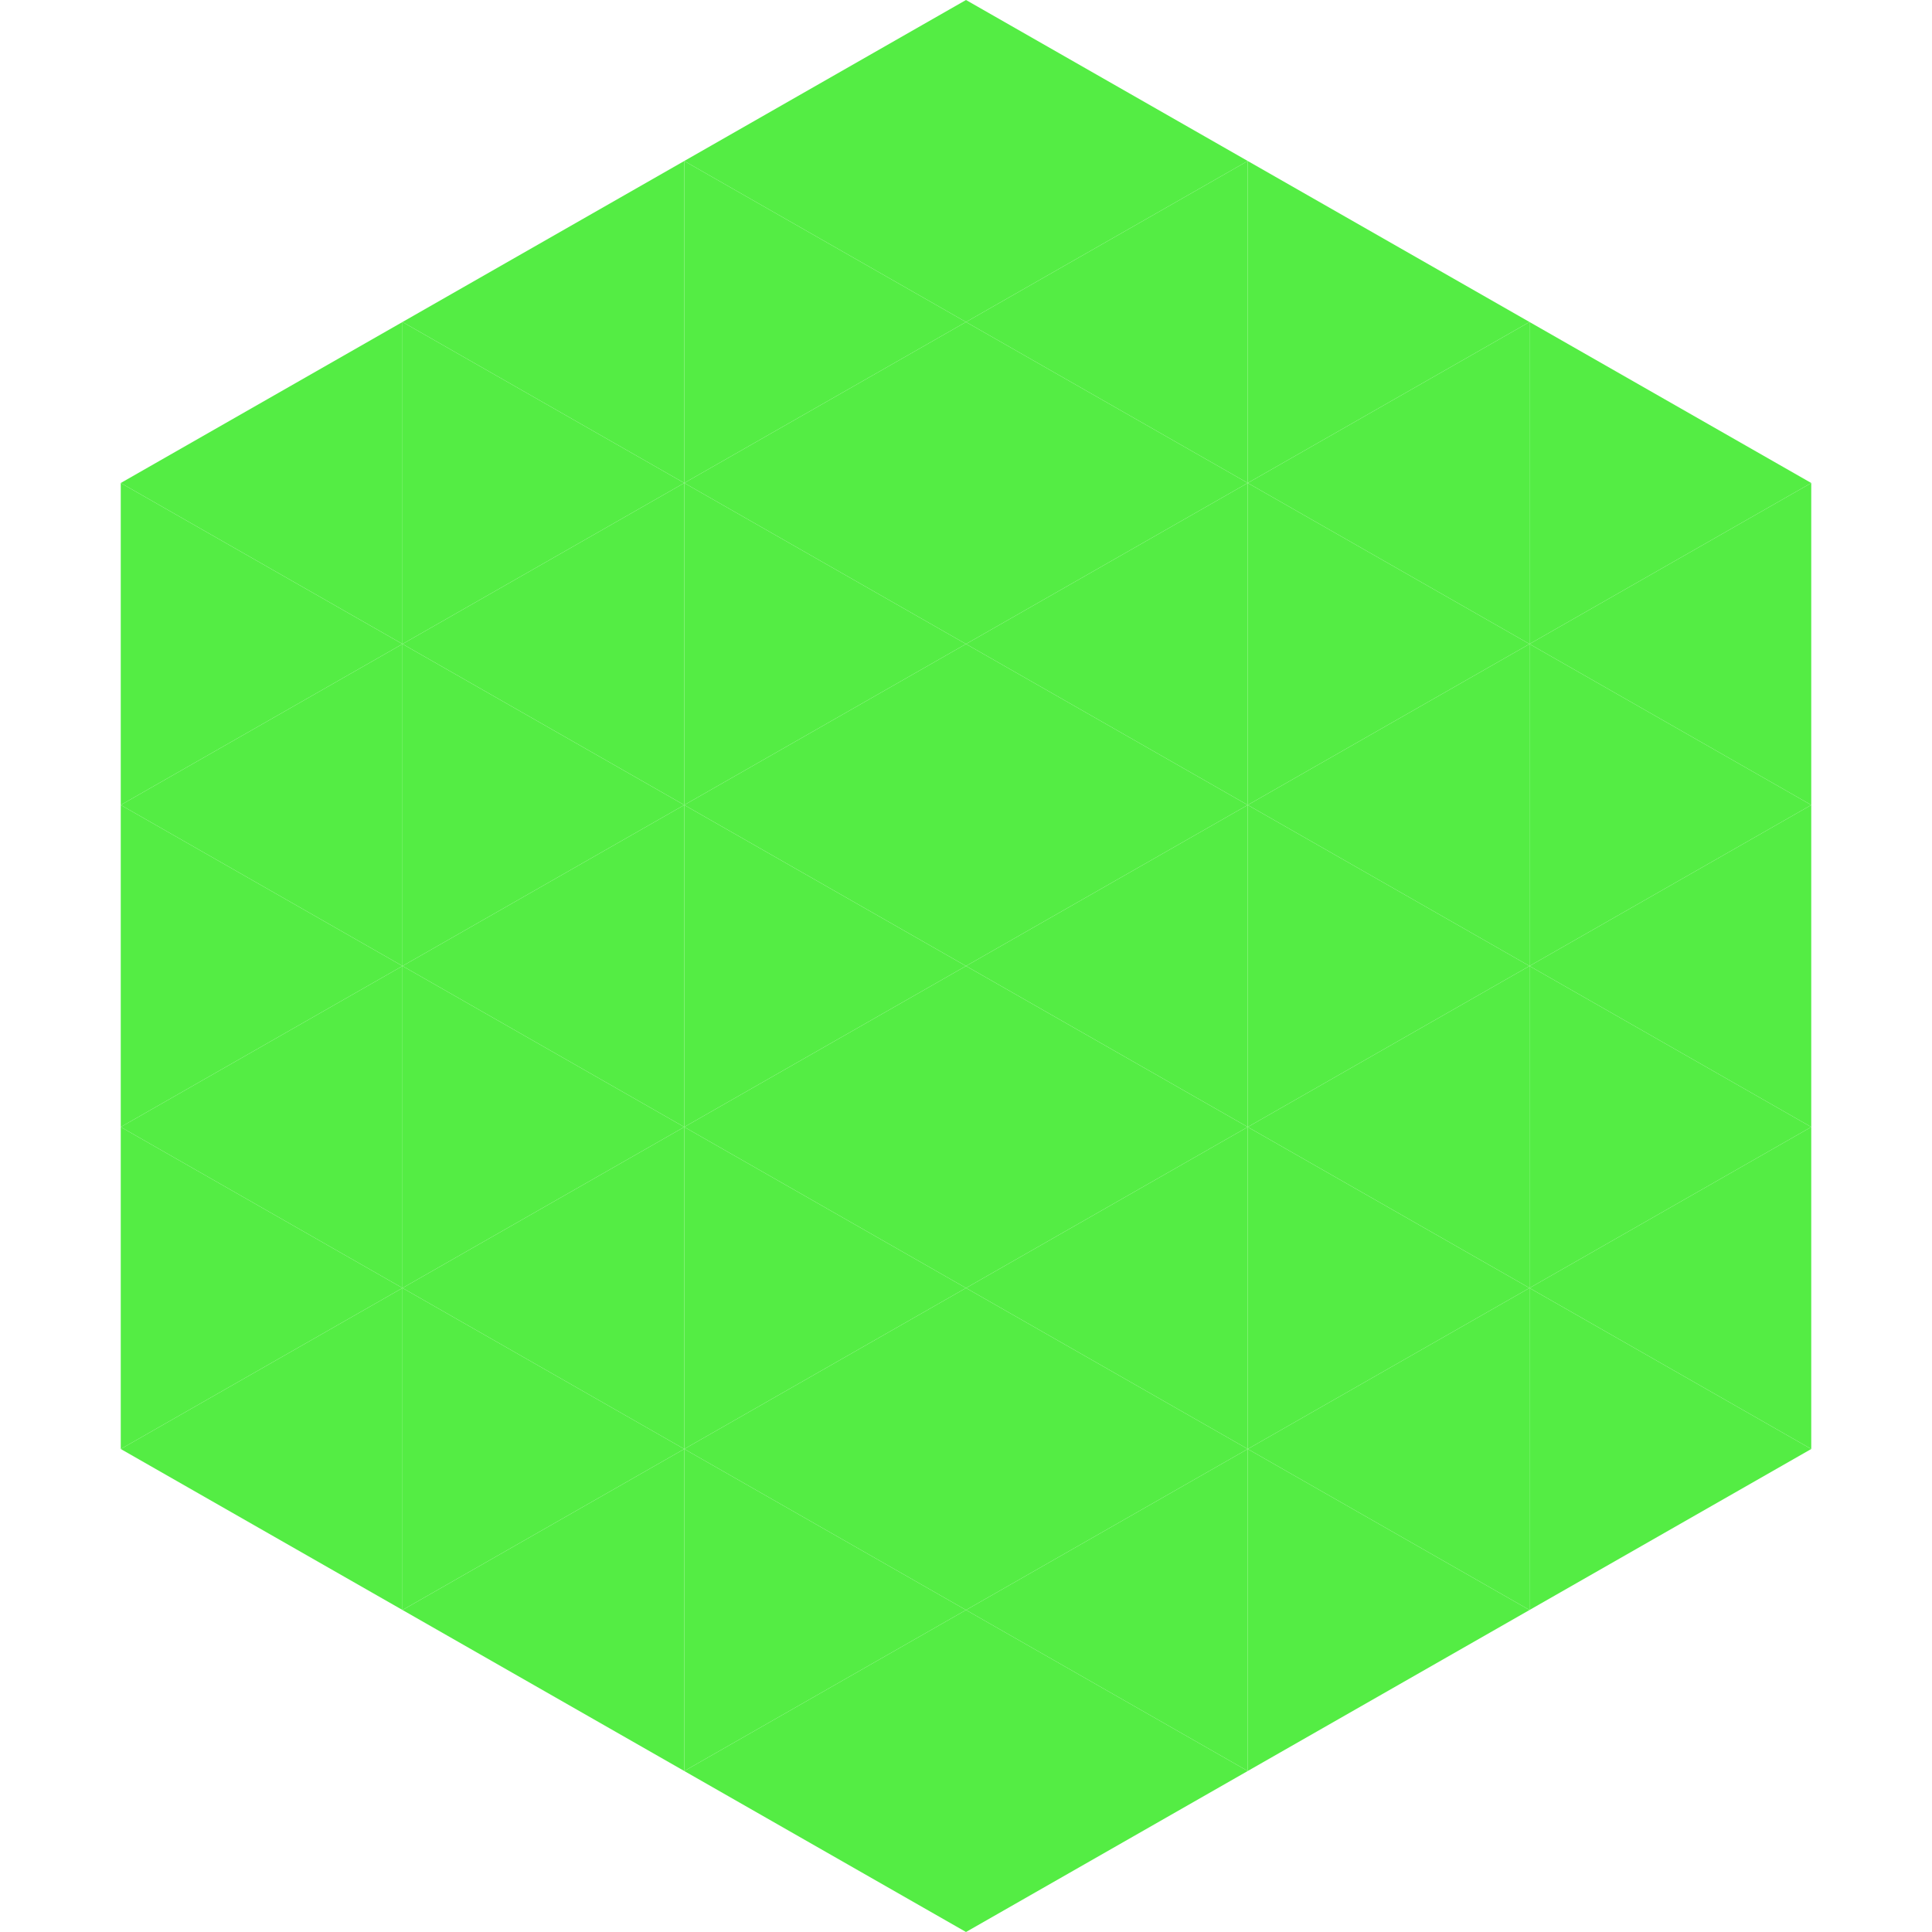 <?xml version="1.0"?>
<!-- Generated by SVGo -->
<svg width="240" height="240"
     xmlns="http://www.w3.org/2000/svg"
     xmlns:xlink="http://www.w3.org/1999/xlink">
<polygon points="50,40 15,60 50,80" style="fill:rgb(84,237,68)" />
<polygon points="190,40 225,60 190,80" style="fill:rgb(84,237,68)" />
<polygon points="15,60 50,80 15,100" style="fill:rgb(84,237,68)" />
<polygon points="225,60 190,80 225,100" style="fill:rgb(84,237,68)" />
<polygon points="50,80 15,100 50,120" style="fill:rgb(84,237,68)" />
<polygon points="190,80 225,100 190,120" style="fill:rgb(84,237,68)" />
<polygon points="15,100 50,120 15,140" style="fill:rgb(84,237,68)" />
<polygon points="225,100 190,120 225,140" style="fill:rgb(84,237,68)" />
<polygon points="50,120 15,140 50,160" style="fill:rgb(84,237,68)" />
<polygon points="190,120 225,140 190,160" style="fill:rgb(84,237,68)" />
<polygon points="15,140 50,160 15,180" style="fill:rgb(84,237,68)" />
<polygon points="225,140 190,160 225,180" style="fill:rgb(84,237,68)" />
<polygon points="50,160 15,180 50,200" style="fill:rgb(84,237,68)" />
<polygon points="190,160 225,180 190,200" style="fill:rgb(84,237,68)" />
<polygon points="15,180 50,200 15,220" style="fill:rgb(255,255,255); fill-opacity:0" />
<polygon points="225,180 190,200 225,220" style="fill:rgb(255,255,255); fill-opacity:0" />
<polygon points="50,0 85,20 50,40" style="fill:rgb(255,255,255); fill-opacity:0" />
<polygon points="190,0 155,20 190,40" style="fill:rgb(255,255,255); fill-opacity:0" />
<polygon points="85,20 50,40 85,60" style="fill:rgb(84,237,68)" />
<polygon points="155,20 190,40 155,60" style="fill:rgb(84,237,68)" />
<polygon points="50,40 85,60 50,80" style="fill:rgb(84,237,68)" />
<polygon points="190,40 155,60 190,80" style="fill:rgb(84,237,68)" />
<polygon points="85,60 50,80 85,100" style="fill:rgb(84,237,68)" />
<polygon points="155,60 190,80 155,100" style="fill:rgb(84,237,68)" />
<polygon points="50,80 85,100 50,120" style="fill:rgb(84,237,68)" />
<polygon points="190,80 155,100 190,120" style="fill:rgb(84,237,68)" />
<polygon points="85,100 50,120 85,140" style="fill:rgb(84,237,68)" />
<polygon points="155,100 190,120 155,140" style="fill:rgb(84,237,68)" />
<polygon points="50,120 85,140 50,160" style="fill:rgb(84,237,68)" />
<polygon points="190,120 155,140 190,160" style="fill:rgb(84,237,68)" />
<polygon points="85,140 50,160 85,180" style="fill:rgb(84,237,68)" />
<polygon points="155,140 190,160 155,180" style="fill:rgb(84,237,68)" />
<polygon points="50,160 85,180 50,200" style="fill:rgb(84,237,68)" />
<polygon points="190,160 155,180 190,200" style="fill:rgb(84,237,68)" />
<polygon points="85,180 50,200 85,220" style="fill:rgb(84,237,68)" />
<polygon points="155,180 190,200 155,220" style="fill:rgb(84,237,68)" />
<polygon points="120,0 85,20 120,40" style="fill:rgb(84,237,68)" />
<polygon points="120,0 155,20 120,40" style="fill:rgb(84,237,68)" />
<polygon points="85,20 120,40 85,60" style="fill:rgb(84,237,68)" />
<polygon points="155,20 120,40 155,60" style="fill:rgb(84,237,68)" />
<polygon points="120,40 85,60 120,80" style="fill:rgb(84,237,68)" />
<polygon points="120,40 155,60 120,80" style="fill:rgb(84,237,68)" />
<polygon points="85,60 120,80 85,100" style="fill:rgb(84,237,68)" />
<polygon points="155,60 120,80 155,100" style="fill:rgb(84,237,68)" />
<polygon points="120,80 85,100 120,120" style="fill:rgb(84,237,68)" />
<polygon points="120,80 155,100 120,120" style="fill:rgb(84,237,68)" />
<polygon points="85,100 120,120 85,140" style="fill:rgb(84,237,68)" />
<polygon points="155,100 120,120 155,140" style="fill:rgb(84,237,68)" />
<polygon points="120,120 85,140 120,160" style="fill:rgb(84,237,68)" />
<polygon points="120,120 155,140 120,160" style="fill:rgb(84,237,68)" />
<polygon points="85,140 120,160 85,180" style="fill:rgb(84,237,68)" />
<polygon points="155,140 120,160 155,180" style="fill:rgb(84,237,68)" />
<polygon points="120,160 85,180 120,200" style="fill:rgb(84,237,68)" />
<polygon points="120,160 155,180 120,200" style="fill:rgb(84,237,68)" />
<polygon points="85,180 120,200 85,220" style="fill:rgb(84,237,68)" />
<polygon points="155,180 120,200 155,220" style="fill:rgb(84,237,68)" />
<polygon points="120,200 85,220 120,240" style="fill:rgb(84,237,68)" />
<polygon points="120,200 155,220 120,240" style="fill:rgb(84,237,68)" />
<polygon points="85,220 120,240 85,260" style="fill:rgb(255,255,255); fill-opacity:0" />
<polygon points="155,220 120,240 155,260" style="fill:rgb(255,255,255); fill-opacity:0" />
</svg>
